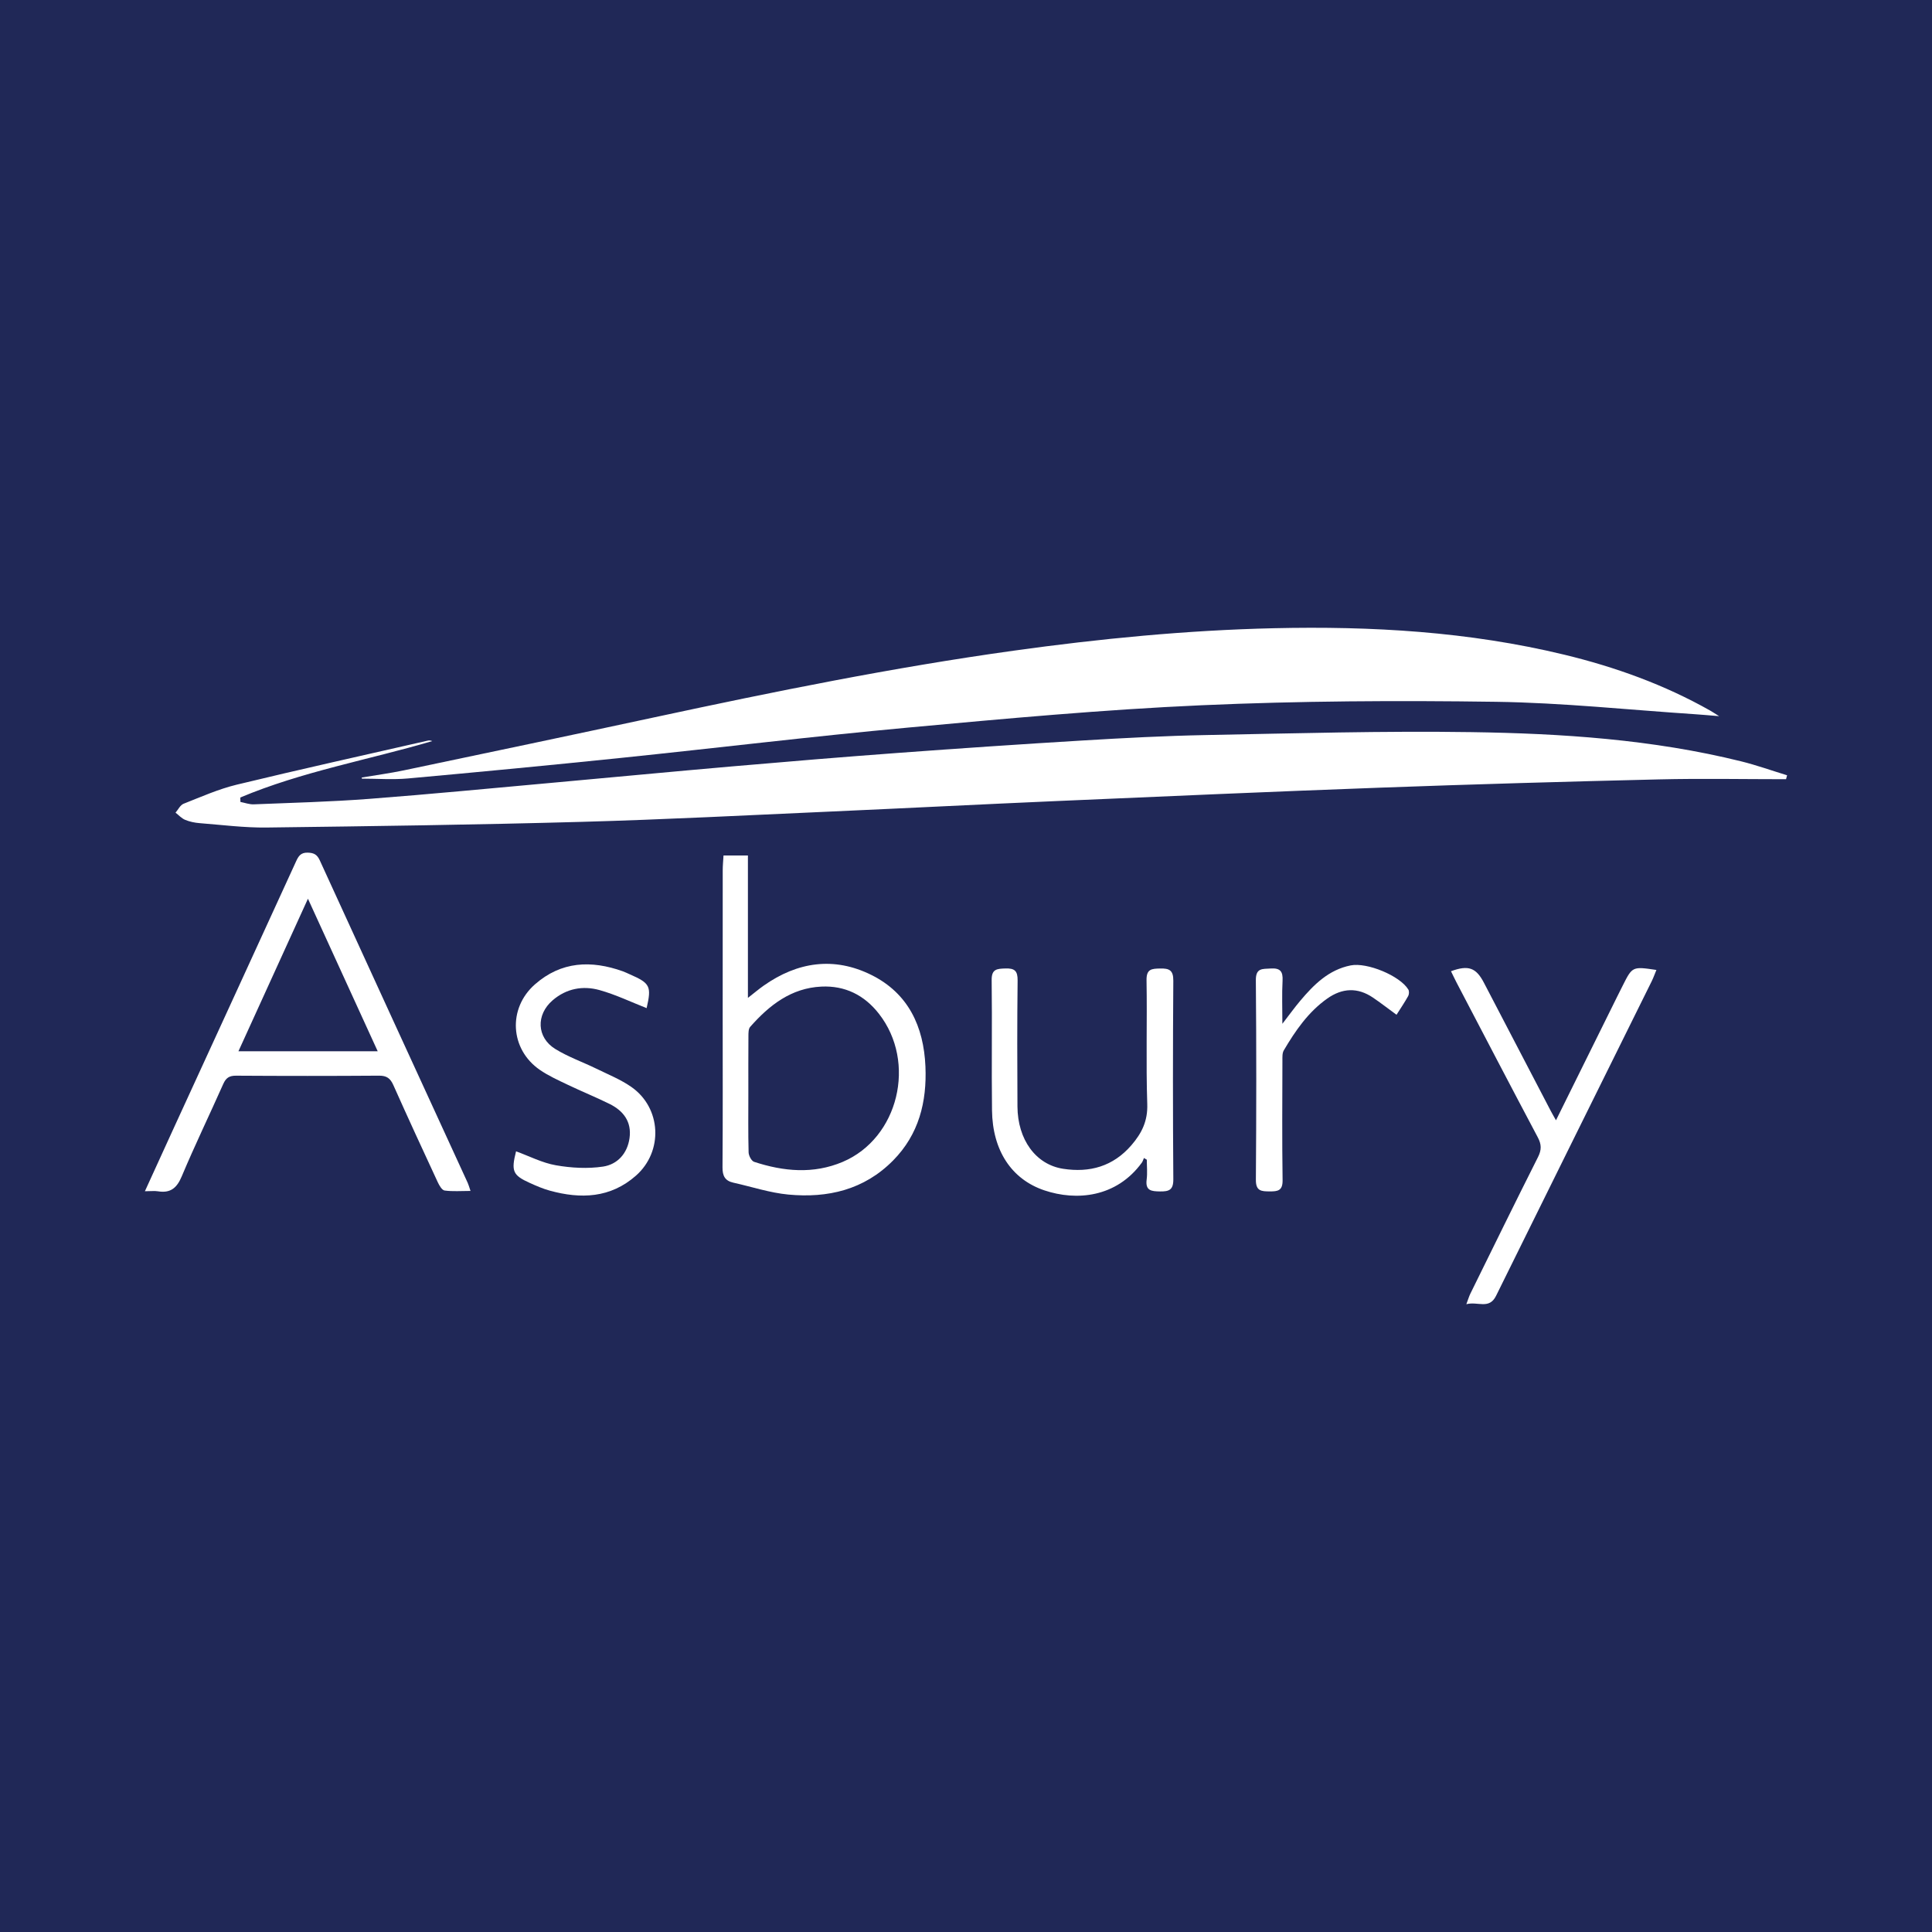 <?xml version="1.0" encoding="utf-8"?>
<!-- Generator: Adobe Illustrator 17.0.0, SVG Export Plug-In . SVG Version: 6.00 Build 0)  -->
<!DOCTYPE svg PUBLIC "-//W3C//DTD SVG 1.1//EN" "http://www.w3.org/Graphics/SVG/1.1/DTD/svg11.dtd">
<svg version="1.1" id="Layer_1" xmlns="http://www.w3.org/2000/svg" xmlns:xlink="http://www.w3.org/1999/xlink" x="0px" y="0px"
	 width="200px" height="200px" viewBox="0 0 200 200" enable-background="new 0 0 200 200" xml:space="preserve">
<rect fill="#202857" width="200" height="200"/>
<g>
	<path fill="#FFFFFF" d="M184.89,80.664c-4.383,0-8.768-0.087-13.149,0.018c-9.611,0.229-19.222,0.504-28.83,0.855
		c-11.153,0.407-22.302,0.9-33.452,1.384c-7.802,0.339-15.602,0.741-23.404,1.087c-8.613,0.382-17.224,0.832-25.841,1.07
		c-10.866,0.301-21.736,0.451-32.605,0.587c-2.313,0.029-4.631-0.273-6.944-0.453c-0.509-0.04-1.033-0.148-1.502-0.343
		c-0.37-0.154-0.664-0.488-0.992-0.743c0.274-0.316,0.488-0.786,0.833-0.922c1.813-0.715,3.618-1.519,5.502-1.975
		c6.585-1.594,13.202-3.058,19.807-4.567c0.134-0.031,0.28-0.004,0.431,0.057c-6.627,1.951-13.478,3.149-19.87,5.839
		c0.005,0.153,0.01,0.306,0.015,0.46c0.461,0.087,0.926,0.265,1.383,0.247c3.974-0.161,7.954-0.262,11.918-0.564
		c6.354-0.484,12.699-1.102,19.046-1.674c6.199-0.559,12.396-1.154,18.597-1.693c5.688-0.494,11.378-0.968,17.072-1.388
		c6.391-0.471,12.785-0.907,19.182-1.291c4.265-0.256,8.536-0.482,12.807-0.563c9.136-0.173,18.276-0.437,27.409-0.302
		c9.384,0.138,18.759,0.753,27.93,3.022c1.609,0.398,3.178,0.96,4.766,1.446C184.963,80.391,184.927,80.528,184.89,80.664z"/>
	<path fill="#FFFFFF" d="M37.444,80.489c1.457-0.245,2.924-0.441,4.369-0.744c8.669-1.819,17.339-3.64,25.999-5.503
		c12.301-2.645,24.629-5.146,37.096-6.88c8.94-1.244,17.913-2.121,26.95-2.328c10.133-0.231,20.179,0.349,30.063,2.736
		c5.287,1.277,10.37,3.108,15.121,5.793c0.22,0.125,0.431,0.268,0.921,0.574c-1.031-0.084-1.761-0.153-2.492-0.201
		c-6.871-0.453-13.737-1.189-20.613-1.286c-10.161-0.144-20.34-0.093-30.49,0.358c-10.147,0.451-20.277,1.384-30.395,2.314
		c-9.932,0.914-19.836,2.118-29.758,3.143c-7.319,0.756-14.645,1.456-21.973,2.119c-1.58,0.143-3.184,0.021-4.776,0.021
		C37.458,80.568,37.451,80.528,37.444,80.489z"/>
	<path fill="#FFFFFF" d="M15,123.316c1.07-2.343,2.01-4.409,2.957-6.473c4.234-9.227,8.473-18.451,12.697-27.683
		c0.249-0.544,0.492-0.912,1.196-0.894c0.634,0.016,0.976,0.189,1.252,0.793c5.093,11.14,10.211,22.269,15.321,33.402
		c0.089,0.194,0.142,0.405,0.285,0.823c-0.976,0-1.842,0.074-2.682-0.042c-0.277-0.038-0.557-0.533-0.716-0.875
		c-1.549-3.336-3.092-6.676-4.589-10.036c-0.312-0.701-0.688-0.983-1.479-0.978c-4.938,0.036-9.876,0.033-14.814,0.002
		c-0.699-0.004-1.04,0.235-1.318,0.861c-1.419,3.194-2.944,6.343-4.297,9.564c-0.51,1.214-1.172,1.753-2.462,1.543
		C16.002,123.268,15.635,123.316,15,123.316z M31.878,93.035c-2.473,5.427-4.811,10.558-7.194,15.789c4.857,0,9.55,0,14.415,0
		C36.702,103.583,34.355,98.451,31.878,93.035z"/>
	<path fill="#FFFFFF" d="M74.898,88.56c0.865,0,1.629,0,2.526,0c0,4.855,0,9.691,0,14.741c0.664-0.518,1.13-0.913,1.627-1.264
		c3.504-2.471,7.288-3.028,11.147-1.113c3.829,1.9,5.426,5.337,5.603,9.482c0.156,3.665-0.678,7.021-3.345,9.724
		c-3.003,3.043-6.769,3.915-10.846,3.531c-1.919-0.181-3.796-0.81-5.693-1.231c-0.859-0.19-1.13-0.699-1.123-1.582
		c0.038-5.233,0.018-10.466,0.018-15.699c0-5.012-0.002-10.024,0.004-15.035C74.815,89.611,74.867,89.107,74.898,88.56z
		 M77.469,113.211c0,2.027-0.027,4.055,0.026,6.08c0.009,0.343,0.295,0.891,0.572,0.982c3.046,0.999,6.139,1.29,9.17,0.004
		c5.783-2.452,7.681-10.318,3.742-15.342c-1.51-1.926-3.5-2.918-5.947-2.803c-3.135,0.147-5.401,1.933-7.373,4.168
		c-0.183,0.208-0.18,0.622-0.182,0.94C77.461,109.231,77.469,111.221,77.469,113.211z"/>
	<path fill="#FFFFFF" d="M118.421,119.876c-0.073,0.164-0.12,0.347-0.224,0.489c-2.629,3.601-6.761,3.979-10.086,2.86
		c-3.405-1.146-5.366-4.133-5.418-8.28c-0.056-4.495,0.022-8.991-0.036-13.486c-0.015-1.156,0.556-1.175,1.426-1.204
		c0.959-0.032,1.272,0.255,1.26,1.246c-0.051,4.347-0.041,8.696-0.016,13.044c0.02,3.418,1.887,6.01,4.73,6.448
		c2.749,0.423,5.169-0.241,7.068-2.444c1.07-1.242,1.697-2.499,1.639-4.252c-0.141-4.27-0.002-8.548-0.075-12.821
		c-0.02-1.171,0.528-1.198,1.402-1.217c0.938-0.021,1.378,0.16,1.37,1.261c-0.049,6.853-0.05,13.707,0.001,20.56
		c0.008,1.113-0.451,1.269-1.379,1.257c-0.889-0.012-1.532-0.072-1.381-1.232c0.088-0.673,0.016-1.367,0.016-2.052
		C118.619,119.994,118.52,119.935,118.421,119.876z"/>
	<path fill="#FFFFFF" d="M161.075,115.972c2.172-4.389,4.243-8.574,6.315-12.759c0.196-0.396,0.394-0.79,0.593-1.184
		c1.001-1.988,1.001-1.988,3.488-1.619c-0.175,0.421-0.313,0.815-0.497,1.186c-5.367,10.849-10.746,21.691-16.102,32.546
		c-0.718,1.456-1.896,0.553-3.077,0.87c0.195-0.52,0.28-0.818,0.415-1.092c2.325-4.719,4.637-9.445,7.005-14.143
		c0.376-0.746,0.365-1.306-0.021-2.033c-2.828-5.33-5.614-10.682-8.411-16.028c-0.201-0.384-0.383-0.778-0.578-1.174
		c1.799-0.662,2.596-0.369,3.406,1.185c2.312,4.437,4.625,8.874,6.94,13.31C160.683,115.291,160.83,115.537,161.075,115.972z"/>
	<path fill="#FFFFFF" d="M53.422,119.184c1.372,0.5,2.707,1.197,4.121,1.444c1.592,0.279,3.287,0.374,4.877,0.138
		c1.489-0.221,2.526-1.349,2.749-2.948c0.236-1.692-0.629-2.828-2.07-3.541c-1.415-0.7-2.883-1.292-4.307-1.974
		c-0.993-0.475-2.013-0.933-2.913-1.554c-3.09-2.133-3.328-6.362-0.504-8.846c2.724-2.396,5.826-2.521,9.1-1.354
		c0.242,0.086,0.472,0.203,0.708,0.306c2.128,0.929,2.276,1.236,1.756,3.506c-1.612-0.631-3.199-1.399-4.87-1.866
		c-1.733-0.484-3.439-0.17-4.864,1.059c-1.73,1.492-1.658,3.843,0.281,5.038c1.335,0.823,2.848,1.352,4.266,2.045
		c1.218,0.596,2.501,1.113,3.604,1.882c3.115,2.172,3.327,6.67,0.477,9.184c-2.642,2.329-5.714,2.435-8.925,1.55
		c-0.704-0.194-1.386-0.489-2.053-0.791C53.077,121.661,52.901,121.239,53.422,119.184z"/>
	<path fill="#FFFFFF" d="M144.568,105.048c-0.899-0.657-1.652-1.242-2.439-1.776c-1.587-1.076-3.176-0.999-4.723,0.091
		c-1.973,1.391-3.304,3.333-4.507,5.369c-0.169,0.286-0.143,0.708-0.144,1.067c-0.009,4.124-0.042,8.249,0.018,12.372
		c0.016,1.089-0.49,1.169-1.338,1.163c-0.863-0.006-1.436-0.027-1.427-1.203c0.052-6.886,0.057-13.772-0.003-20.657
		c-0.011-1.294,0.687-1.158,1.533-1.215c0.993-0.066,1.284,0.303,1.232,1.265c-0.075,1.391-0.019,2.789-0.019,4.459
		c0.718-0.929,1.258-1.681,1.853-2.387c1.414-1.678,2.941-3.205,5.22-3.658c1.688-0.336,5.099,1.068,5.966,2.499
		c0.101,0.166,0.082,0.497-0.017,0.676C145.416,103.754,145.003,104.36,144.568,105.048z"/>
</g>
</svg>
